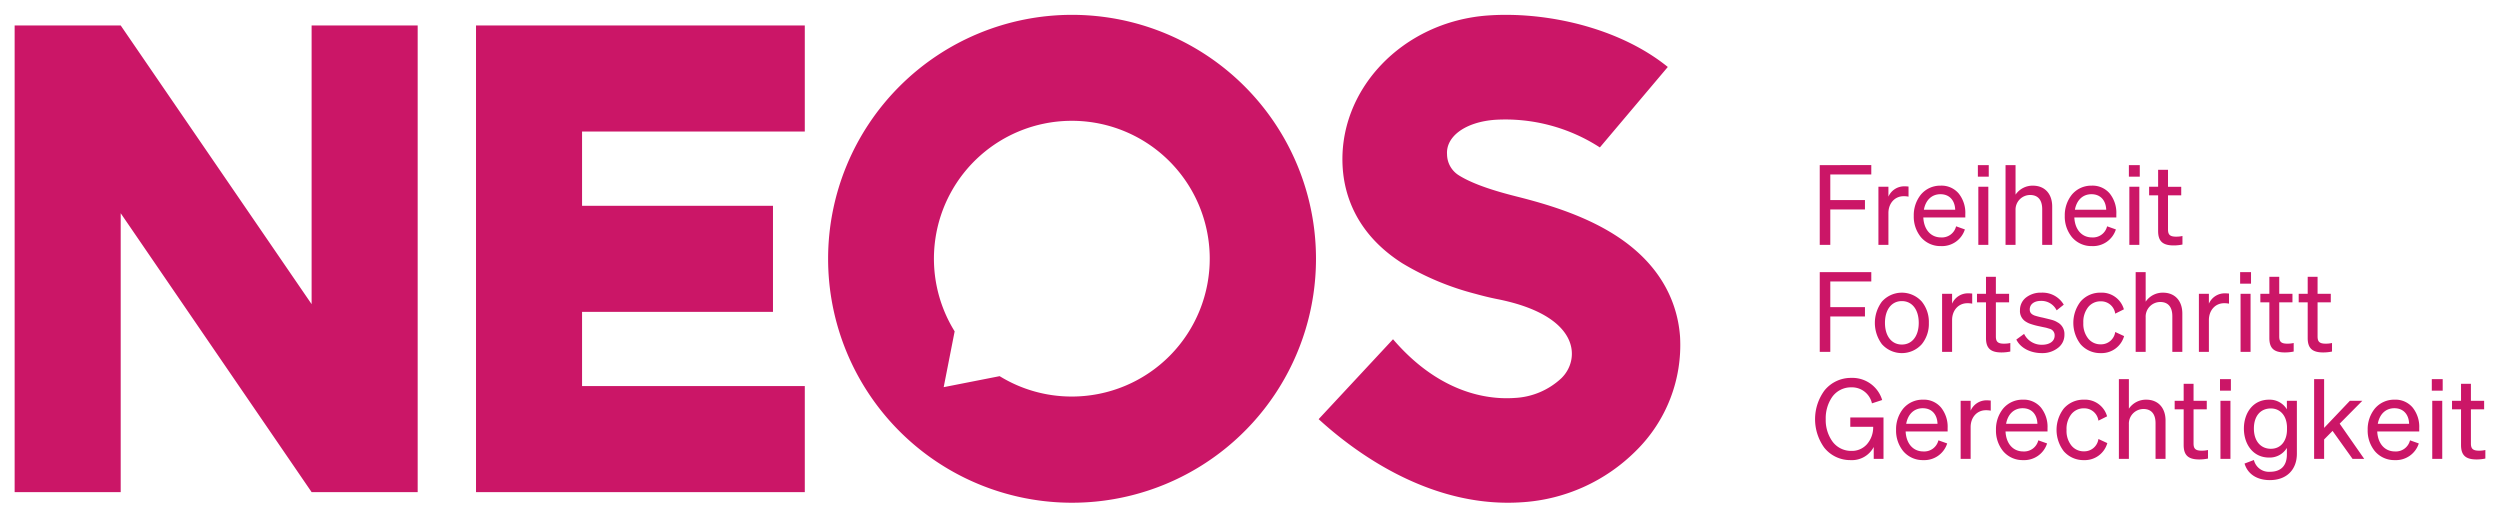 <?xml version="1.0" encoding="UTF-8" standalone="no"?>
<!DOCTYPE svg PUBLIC "-//W3C//DTD SVG 1.1//EN" "http://www.w3.org/Graphics/SVG/1.1/DTD/svg11.dtd">
<!-- Created with Inkscape (http://www.inkscape.org/) by Marsupilami -->
<svg
   xmlns:svg="http://www.w3.org/2000/svg"
   xmlns="http://www.w3.org/2000/svg"
   id="svg3647"
   version="1.1"
   width="1024"
   height="212"
   viewBox="-3.556 -3.556 607.425 125.654">
  <defs
     id="defs3644" />
  <path
     style="fill:#cb1667;fill-opacity:1"
     id="polygon3012"
     d="M 256.92,0 A 59.271,59.271 0 1 0 316.191,59.271 59.27,59.27 0 0 0 256.92,0 Z m 106.531,0.01 c -1.865,-0.031 -3.694,0.015 -5.467,0.141 C 337.18,1.624 321.346,18.301 322.691,37.328 c 0.467,6.582 3.345,15.916 14.42,23 a 66.546,66.546 0 0 0 17.82,7.459 c 1.741,0.483 3.489,0.92 5.262,1.27 20.391,4.026 20.254,14.691 15.641,19.209 a 17.839,17.839 0 0 1 -11.279,4.811 c -4.386,0.307 -17.149,0.295 -29.648,-14.258 l -18.072,19.416 c 8.498,7.769 25.406,20.307 45.969,20.307 1.169,0 2.35,-0.041 3.543,-0.123 a 42.913,42.913 0 0 0 27.615,-12.52 36.044,36.044 0 0 0 10.686,-27.674 c -0.504,-7.132 -3.746,-17.271 -16.326,-25.057 -7.567,-4.684 -16.399,-7.266 -23.248,-8.994 -4.298,-1.08 -10.456,-2.804 -14.275,-5.246 a 6.063,6.063 0 0 1 -2.766,-5.035 c -0.307,-4.333 4.442,-7.883 11.746,-8.398 a 42.234,42.234 0 0 1 25.383,6.719 L 401.668,12.664 C 391.37,4.319 376.509,0.23 363.451,0.01 Z M 0,2.578 V 115.963 H 25.77 V 48.201 l 46.387,67.761 H 97.928 V 2.578 H 72.156 V 70.291 L 25.77,2.578 Z m 112.1,0 v 25.77 18.041 25.771 18.035 25.768 h 25.768 54.117 V 90.196 H 137.867 V 72.16 h 46.387 V 46.389 H 137.867 V 28.348 h 54.117 V 2.578 h -54.117 z m 143.881,23.18 a 33.497,33.497 0 1 1 0.877,66.982 33.336,33.336 0 0 1 -17.529,-4.951 l -13.598,2.674 2.664,-13.559 a 33.497,33.497 0 0 1 27.586,-51.146 z" />
  <path
     style="fill:#cb1667;fill-opacity:1"
     id="path3020"
     d="m 438.586,36.508 v 19.381 h 2.564 V 47.279 h 8.422 v -2.268 h -8.422 v -6.236 h 9.961 v -2.268 z m 38.422,0 v 2.809 h 2.645 v -2.809 z m 6.723,0 v 19.381 h 2.43 V 47.467 a 3.553,3.553 0 0 1 3.535,-3.697 c 1.917,0 2.943,1.214 2.943,3.455 v 8.664 h 2.428 v -9.312 c 0,-3.104 -1.807,-5.074 -4.695,-5.074 a 5.007,5.007 0 0 0 -4.211,2.188 v -7.182 z m 29.969,0 v 2.809 h 2.646 v -2.809 z m 7.102,1.135 v 4.129 h -2.188 v 2.08 h 2.188 v 8.664 c 0,2.456 1.08,3.51 3.779,3.51 a 10.549,10.549 0 0 0 2.133,-0.217 v -2.078 a 6.574,6.574 0 0 1 -1.539,0.162 c -1.512,0 -1.971,-0.485 -1.971,-1.754 v -8.287 h 3.213 v -2.078 h -3.213 v -4.131 z m -52.867,3.859 a 6.114,6.114 0 0 0 -4.805,2.213 7.983,7.983 0 0 0 -1.699,5.129 7.864,7.864 0 0 0 1.727,5.156 6.177,6.177 0 0 0 4.887,2.186 5.816,5.816 0 0 0 5.803,-4.049 l -2.133,-0.756 a 3.535,3.535 0 0 1 -3.67,2.699 c -2.483,0 -4.158,-1.916 -4.293,-4.857 h 10.203 v -0.811 a 7.481,7.481 0 0 0 -1.619,-5.02 5.455,5.455 0 0 0 -4.4,-1.891 z m 36.693,0 a 6.114,6.114 0 0 0 -4.805,2.213 7.983,7.983 0 0 0 -1.701,5.129 7.864,7.864 0 0 0 1.729,5.156 6.177,6.177 0 0 0 4.885,2.186 5.816,5.816 0 0 0 5.803,-4.049 l -2.131,-0.756 a 3.535,3.535 0 0 1 -3.672,2.699 c -2.483,0 -4.156,-1.916 -4.291,-4.857 h 10.203 v -0.811 a 7.481,7.481 0 0 0 -1.619,-5.02 5.455,5.455 0 0 0 -4.4,-1.891 z m -45.441,0.162 a 4.189,4.189 0 0 0 -3.914,2.51 v -2.402 h -2.43 v 14.117 h 2.43 v -7.719 c 10e-6,-2.402 1.567,-4.104 3.699,-4.104 a 5.547,5.547 0 0 1 1.188,0.107 v -2.455 c -0.324,-0.027 -0.648,-0.055 -0.973,-0.055 z m 17.93,0.107 v 14.117 h 2.43 V 41.771 Z m 36.693,0 v 14.117 h 2.428 V 41.771 Z m -45.902,1.809 c 2.187,0 3.511,1.485 3.592,3.779 h -7.613 c 0.432,-2.375 1.943,-3.779 4.021,-3.779 z m 36.693,0 c 2.187,0 3.509,1.485 3.59,3.779 h -7.611 c 0.432,-2.375 1.943,-3.779 4.021,-3.779 z m -66.014,18.928 v 19.381 h 2.564 V 73.279 h 8.422 v -2.268 h -8.422 v -6.236 h 9.961 v -2.268 z m 76.76,0 v 19.381 h 2.43 V 73.467 a 3.553,3.553 0 0 1 3.537,-3.697 c 1.917,0 2.941,1.214 2.941,3.455 v 8.664 h 2.43 v -9.312 c 0,-3.104 -1.809,-5.074 -4.697,-5.074 a 5.007,5.007 0 0 0 -4.211,2.188 v -7.182 z m 25.381,0 v 2.809 h 2.645 v -2.809 z m -61.748,1.135 v 4.129 h -2.188 v 2.08 h 2.188 v 8.664 c 0,2.456 1.078,3.51 3.777,3.51 a 10.549,10.549 0 0 0 2.133,-0.217 v -2.078 a 6.574,6.574 0 0 1 -1.537,0.162 c -1.512,0 -1.971,-0.485 -1.971,-1.754 v -8.287 h 3.211 v -2.078 h -3.211 v -4.131 z m 68.848,0 v 4.129 h -2.186 v 2.08 h 2.186 v 8.664 c 0,2.456 1.08,3.51 3.779,3.51 a 10.549,10.549 0 0 0 2.133,-0.217 v -2.078 a 6.574,6.574 0 0 1 -1.539,0.162 c -1.512,0 -1.971,-0.485 -1.971,-1.754 v -8.287 h 3.213 v -2.078 h -3.213 v -4.131 z m 9.316,0 v 4.129 h -2.188 v 2.08 h 2.188 v 8.664 c 0,2.456 1.078,3.51 3.777,3.51 a 10.549,10.549 0 0 0 2.133,-0.217 v -2.078 a 6.574,6.574 0 0 1 -1.537,0.162 c -1.512,0 -1.971,-0.485 -1.971,-1.754 v -8.287 h 3.211 v -2.078 h -3.211 V 63.643 Z M 493.018,67.5 a 5.953,5.953 0 0 0 -0.596,0.002 5.757,5.757 0 0 0 -3.725,1.188 3.836,3.836 0 0 0 -1.457,3.078 2.991,2.991 0 0 0 1.512,2.834 4.686,4.686 0 0 0 1.105,0.512 16.71,16.71 0 0 0 2.133,0.568 c 0.836,0.189 1.403,0.295 1.646,0.35 0.243,0.081 0.487,0.136 0.676,0.217 a 1.626,1.626 0 0 1 1.35,1.674 c 0,1.403 -1.243,2.24 -3.105,2.24 a 4.731,4.731 0 0 1 -4.318,-2.646 l -1.889,1.377 c 0.999,2.051 3.427,3.293 6.207,3.293 a 6.082,6.082 0 0 0 3.914,-1.268 3.925,3.925 0 0 0 1.566,-3.213 3.189,3.189 0 0 0 -1.727,-3.023 4.763,4.763 0 0 0 -1.053,-0.484 c -0.405,-0.135 -1.215,-0.324 -2.43,-0.621 a 18.261,18.261 0 0 1 -2.025,-0.514 c -0.837,-0.324 -1.188,-0.756 -1.188,-1.484 0,-1.269 1.08,-2.078 2.699,-2.078 a 4.111,4.111 0 0 1 3.834,2.295 l 1.727,-1.377 a 5.953,5.953 0 0 0 -4.857,-2.918 z m 13.85,0.002 a 6.297,6.297 0 0 0 -4.912,2.16 8.532,8.532 0 0 0 0,10.365 6.299,6.299 0 0 0 4.912,2.16 5.671,5.671 0 0 0 5.668,-4.131 l -2.158,-0.998 a 3.457,3.457 0 0 1 -3.51,2.996 3.815,3.815 0 0 1 -3.078,-1.432 5.699,5.699 0 0 1 -1.16,-3.777 5.776,5.776 0 0 1 1.16,-3.807 3.815,3.815 0 0 1 3.078,-1.432 3.457,3.457 0 0 1 3.51,2.996 l 2.105,-1.053 A 5.57,5.57 0 0 0 506.867,67.502 Z m -48.627,0.008 a 6.491,6.491 0 0 0 -4.561,2.18 8.665,8.665 0 0 0 0,10.311 6.491,6.491 0 0 0 9.717,0 7.852,7.852 0 0 0 1.701,-5.156 7.852,7.852 0 0 0 -1.701,-5.154 6.491,6.491 0 0 0 -5.156,-2.18 z m 16.416,0.154 a 4.189,4.189 0 0 0 -3.914,2.51 v -2.402 h -2.43 v 14.117 h 2.43 v -7.719 c 0,-2.402 1.567,-4.104 3.699,-4.104 a 5.546,5.546 0 0 1 1.188,0.107 v -2.455 c -0.324,-0.027 -0.648,-0.055 -0.973,-0.055 z m 62.396,0 a 4.189,4.189 0 0 0 -3.914,2.51 v -2.402 h -2.43 v 14.117 h 2.43 v -7.719 c 0,-2.402 1.565,-4.104 3.697,-4.104 a 5.547,5.547 0 0 1 1.188,0.107 v -2.455 c -0.324,-0.027 -0.646,-0.055 -0.971,-0.055 z m 3.781,0.107 v 14.117 h 2.43 V 67.772 Z m -82.297,1.781 c 2.483,0 4.104,2.052 4.104,5.291 0,3.212 -1.62,5.264 -4.104,5.264 -2.483,0 -4.102,-2.052 -4.102,-5.264 0,-3.239 1.618,-5.291 4.102,-5.291 z m -12.352,18.658 a 8.231,8.231 0 0 0 -6.465,3.078 11.818,11.818 0 0 0 -0.055,13.848 8.036,8.036 0 0 0 6.396,3.049 5.98,5.98 0 0 0 5.643,-3.184 v 2.887 h 2.375 V 97.821 h -8.07 v 2.268 h 5.561 a 6.239,6.239 0 0 1 -1.512,4.238 4.863,4.863 0 0 1 -3.779,1.619 5.59,5.59 0 0 1 -4.725,-2.455 8.916,8.916 0 0 1 -1.512,-5.264 9.102,9.102 0 0 1 1.486,-5.264 5.59,5.59 0 0 1 4.723,-2.457 4.972,4.972 0 0 1 5.021,3.887 l 2.482,-0.809 a 7.554,7.554 0 0 0 -7.531,-5.373 8.231,8.231 0 0 0 -0.039,0 z m 65.084,0.297 v 19.381 h 2.43 v -8.422 a 3.553,3.553 0 0 1 3.535,-3.697 c 1.917,0 2.943,1.214 2.943,3.455 v 8.664 h 2.428 v -9.312 c 0,-3.104 -1.807,-5.074 -4.695,-5.074 a 5.007,5.007 0 0 0 -4.211,2.188 v -7.182 z m 24.568,0 v 2.809 h 2.646 v -2.809 z m 22.869,0 v 19.381 h 2.43 v -4.723 l 2.051,-2.078 4.859,6.801 h 2.834 l -5.965,-8.557 5.506,-5.561 h -3.023 l -6.262,6.588 v -11.852 z m 28.594,0 v 2.809 h 2.645 v -2.809 z m -60.291,1.135 v 4.129 h -2.186 v 2.08 h 2.186 v 8.664 c 0,2.456 1.08,3.51 3.779,3.51 a 10.549,10.549 0 0 0 2.133,-0.217 v -2.078 a 6.574,6.574 0 0 1 -1.539,0.162 c -1.512,0 -1.971,-0.485 -1.971,-1.754 v -8.287 h 3.213 v -2.078 h -3.213 v -4.131 z m 67.391,0 v 4.129 h -2.188 v 2.08 h 2.188 v 8.664 c 0,2.456 1.08,3.51 3.779,3.51 a 10.549,10.549 0 0 0 2.133,-0.217 v -2.078 a 6.574,6.574 0 0 1 -1.539,0.162 c -1.512,0 -1.971,-0.485 -1.971,-1.754 v -8.287 h 3.213 v -2.078 h -3.213 v -4.131 z m -130.76,3.859 a 6.114,6.114 0 0 0 -4.805,2.213 7.983,7.983 0 0 0 -1.701,5.129 7.864,7.864 0 0 0 1.729,5.156 6.177,6.177 0 0 0 4.885,2.186 5.816,5.816 0 0 0 5.803,-4.049 l -2.131,-0.756 a 3.535,3.535 0 0 1 -3.672,2.699 c -2.483,0 -4.156,-1.916 -4.291,-4.857 h 10.203 v -0.811 a 7.481,7.481 0 0 0 -1.619,-5.02 5.455,5.455 0 0 0 -4.4,-1.891 z m 24.273,0 a 6.114,6.114 0 0 0 -4.805,2.213 7.983,7.983 0 0 0 -1.701,5.129 7.864,7.864 0 0 0 1.727,5.156 6.177,6.177 0 0 0 4.887,2.186 5.816,5.816 0 0 0 5.803,-4.049 l -2.133,-0.756 a 3.535,3.535 0 0 1 -3.67,2.699 c -2.483,0 -4.158,-1.916 -4.293,-4.857 h 10.203 v -0.811 a 7.481,7.481 0 0 0 -1.619,-5.02 5.455,5.455 0 0 0 -4.398,-1.891 z m 14.875,0 a 6.297,6.297 0 0 0 -4.912,2.16 8.532,8.532 0 0 0 0,10.365 6.299,6.299 0 0 0 4.912,2.16 5.671,5.671 0 0 0 5.67,-4.131 l -2.16,-0.998 a 3.457,3.457 0 0 1 -3.51,2.996 3.815,3.815 0 0 1 -3.076,-1.432 5.699,5.699 0 0 1 -1.16,-3.777 5.776,5.776 0 0 1 1.16,-3.807 3.815,3.815 0 0 1 3.076,-1.432 3.457,3.457 0 0 1 3.51,2.996 l 2.105,-1.053 a 5.57,5.57 0 0 0 -5.615,-4.049 z m 44.982,0 c -3.995,0 -6.127,3.32 -6.127,7.018 0,3.698 2.132,7.047 6.127,7.047 a 4.87,4.87 0 0 0 4.318,-2.35 v 1.594 c 0,2.726 -1.43,4.211 -4.129,4.211 a 3.74,3.74 0 0 1 -3.887,-2.861 l -2.268,0.863 c 0.756,2.564 3.023,4.021 6.154,4.021 3.995,0 6.559,-2.456 6.559,-6.424 V 93.772 h -2.43 v 2.08 a 4.87,4.87 0 0 0 -4.318,-2.35 z m 30.455,0 a 6.114,6.114 0 0 0 -4.805,2.213 7.983,7.983 0 0 0 -1.701,5.129 7.864,7.864 0 0 0 1.729,5.156 6.177,6.177 0 0 0 4.885,2.186 5.816,5.816 0 0 0 5.805,-4.049 l -2.133,-0.756 a 3.535,3.535 0 0 1 -3.672,2.699 c -2.483,0 -4.156,-1.916 -4.291,-4.857 h 10.203 v -0.811 a 7.481,7.481 0 0 0 -1.619,-5.02 5.455,5.455 0 0 0 -4.4,-1.891 z m -99.062,0.162 A 4.189,4.189 0 0 0 475.25,96.174 v -2.402 h -2.428 V 107.889 H 475.25 v -7.719 c 0,-2.402 1.567,-4.104 3.699,-4.104 a 5.546,5.546 0 0 1 1.188,0.107 v -2.455 c -0.324,-0.027 -0.648,-0.055 -0.973,-0.055 z m 56.783,0.107 v 14.117 h 2.43 V 93.772 Z m 51.461,0 v 14.117 h 2.43 V 93.772 Z m -123.795,1.809 c 2.187,0 3.509,1.485 3.59,3.779 h -7.611 c 0.432,-2.375 1.943,-3.779 4.021,-3.779 z m 24.273,0 c 2.187,0 3.509,1.485 3.59,3.779 h -7.611 c 0.432,-2.375 1.943,-3.779 4.021,-3.779 z m 90.312,0 c 2.187,0 3.509,1.485 3.59,3.779 h -7.611 c 0.432,-2.375 1.943,-3.779 4.021,-3.779 z m -29.996,0.055 c 2.132,0 3.671,1.566 3.887,4.049 a 4.522,4.522 0 0 1 0.027,0.621 v 0.512 c 0,2.402 -1.269,4.617 -3.914,4.617 -2.51,0 -4.129,-1.918 -4.129,-4.914 0,-2.996 1.564,-4.885 4.129,-4.885 z" />
</svg>
<!-- version: 20171223, original size: 600.3125 118.54162, border: 3% -->
